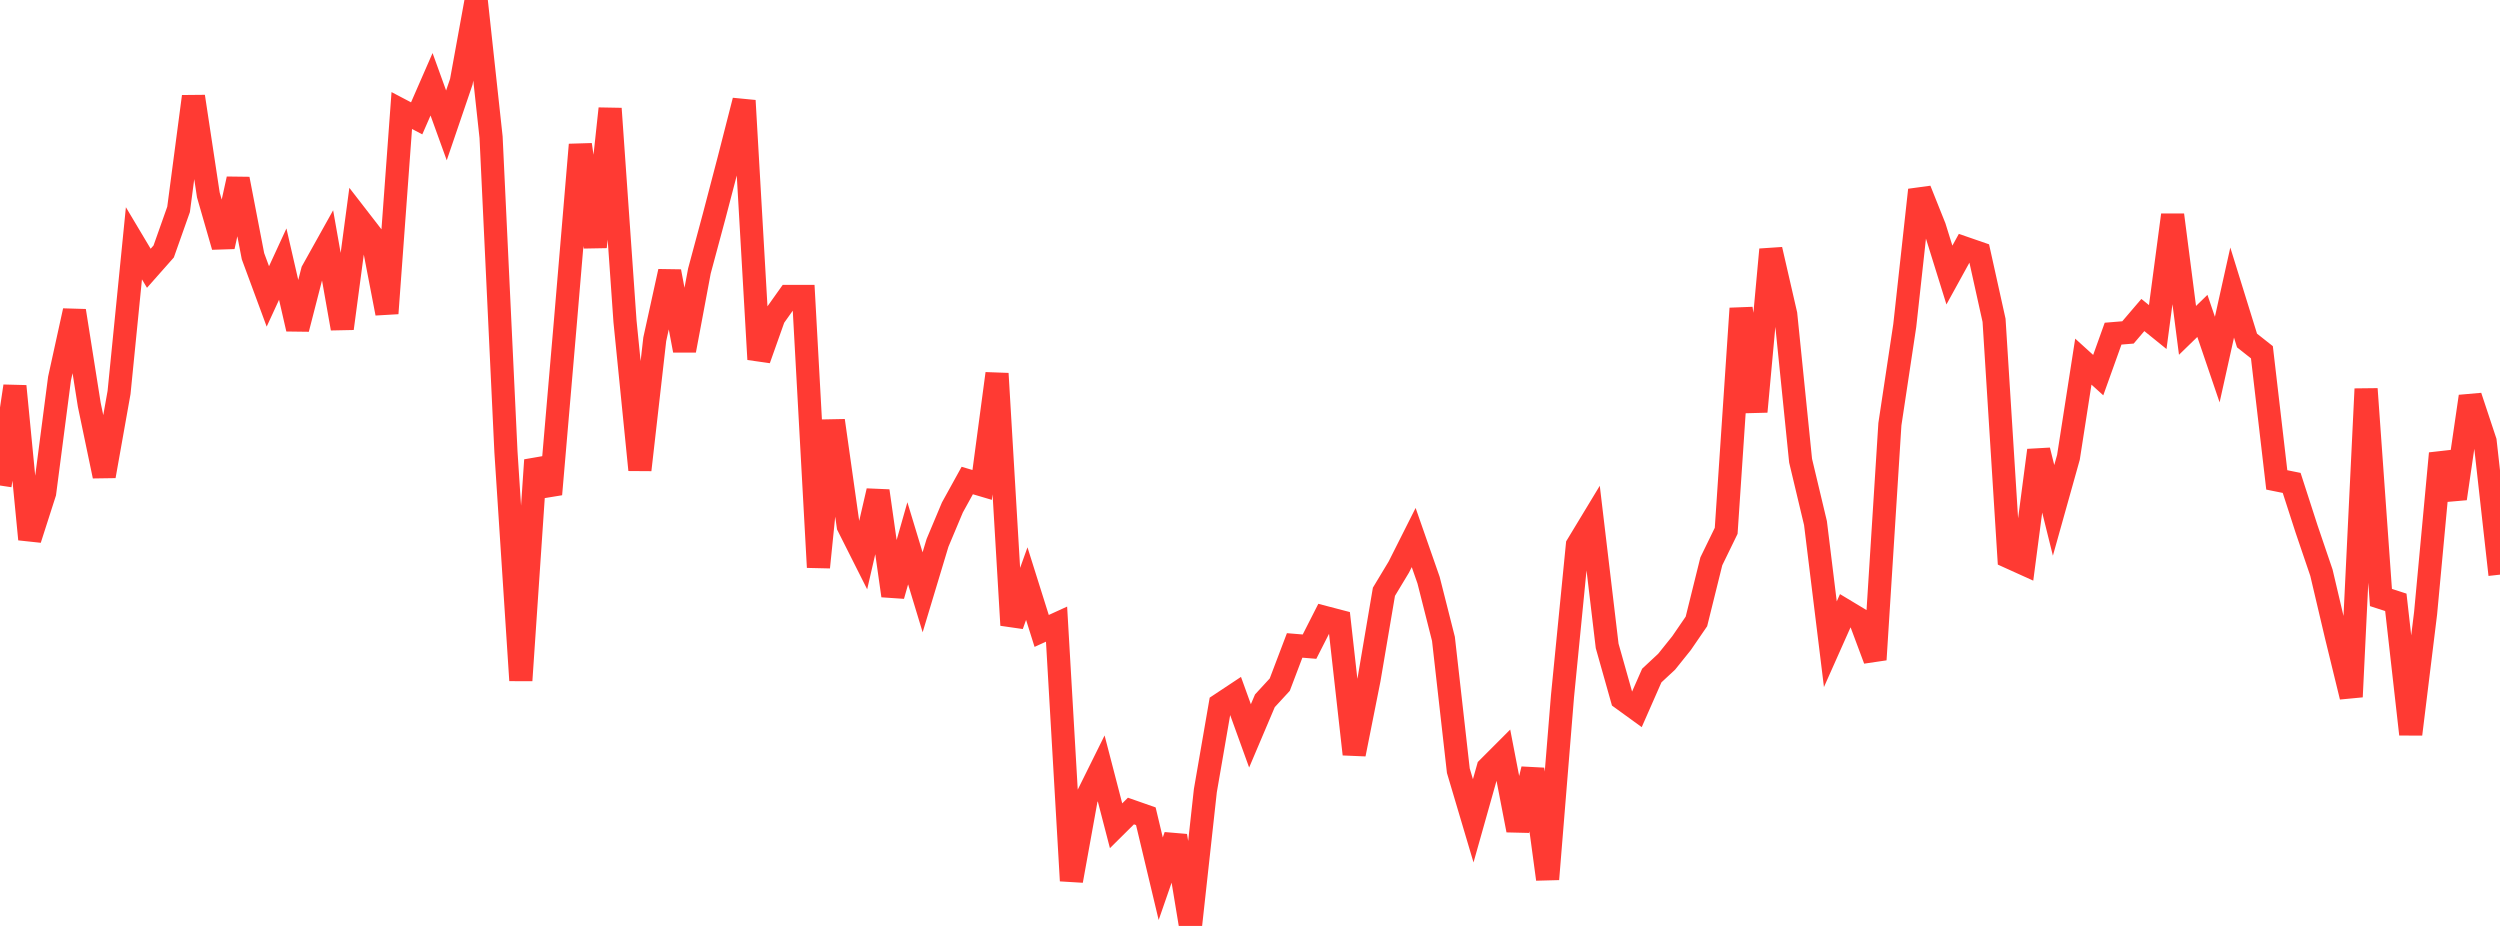 <?xml version="1.0" standalone="no"?>
<!DOCTYPE svg PUBLIC "-//W3C//DTD SVG 1.1//EN" "http://www.w3.org/Graphics/SVG/1.1/DTD/svg11.dtd">

<svg width="135" height="50" viewBox="0 0 135 50" preserveAspectRatio="none" 
  xmlns="http://www.w3.org/2000/svg"
  xmlns:xlink="http://www.w3.org/1999/xlink">


<polyline points="0.0, 26.218 0.804, 20.855 1.607, 29.12 2.411, 26.615 3.214, 20.444 4.018, 16.783 4.821, 21.858 5.625, 25.709 6.429, 21.193 7.232, 13.138 8.036, 14.487 8.839, 13.58 9.643, 11.308 10.446, 5.213 11.25, 10.526 12.054, 13.316 12.857, 9.665 13.661, 13.835 14.464, 16.007 15.268, 14.262 16.071, 17.761 16.875, 14.636 17.679, 13.194 18.482, 17.737 19.286, 11.708 20.089, 12.746 20.893, 16.921 21.696, 5.969 22.5, 6.391 23.304, 4.551 24.107, 6.771 24.911, 4.413 25.714, 0.0 26.518, 7.41 27.321, 24.399 28.125, 36.742 28.929, 24.845 29.732, 26.69 30.536, 17.33 31.339, 7.814 32.143, 13.333 32.946, 5.866 33.75, 17.352 34.554, 25.373 35.357, 18.32 36.161, 14.659 36.964, 18.925 37.768, 14.634 38.571, 11.647 39.375, 8.577 40.179, 5.434 40.982, 19.404 41.786, 17.138 42.589, 16.008 43.393, 16.008 44.196, 30.633 45.0, 22.713 45.804, 28.401 46.607, 29.996 47.411, 26.511 48.214, 32.167 49.018, 29.338 49.821, 31.984 50.625, 29.317 51.429, 27.403 52.232, 25.948 53.036, 26.186 53.839, 20.174 54.643, 33.757 55.446, 31.515 56.25, 34.07 57.054, 33.703 57.857, 47.559 58.661, 43.114 59.464, 41.493 60.268, 44.591 61.071, 43.795 61.875, 44.077 62.679, 47.451 63.482, 45.135 64.286, 50.0 65.089, 42.695 65.893, 38.045 66.696, 37.513 67.5, 39.737 68.304, 37.843 69.107, 36.971 69.911, 34.853 70.714, 34.919 71.518, 33.338 72.321, 33.548 73.125, 40.725 73.929, 36.688 74.732, 31.956 75.536, 30.621 76.339, 29.026 77.143, 31.329 77.946, 34.499 78.75, 41.617 79.554, 44.324 80.357, 41.476 81.161, 40.671 81.964, 44.831 82.768, 41.536 83.571, 47.475 84.375, 37.593 85.179, 29.437 85.982, 28.11 86.786, 34.877 87.589, 37.722 88.393, 38.305 89.196, 36.48 90.0, 35.731 90.804, 34.729 91.607, 33.557 92.411, 30.313 93.214, 28.664 94.018, 16.656 94.821, 22.228 95.625, 13.476 96.429, 16.974 97.232, 24.876 98.036, 28.248 98.839, 34.788 99.643, 32.982 100.446, 33.465 101.25, 35.619 102.054, 22.908 102.857, 17.581 103.661, 10.26 104.464, 12.269 105.268, 14.852 106.071, 13.392 106.875, 13.67 107.679, 17.297 108.482, 30.074 109.286, 30.438 110.089, 24.319 110.893, 27.56 111.696, 24.694 112.5, 19.528 113.304, 20.257 114.107, 18.017 114.911, 17.951 115.714, 17.011 116.518, 17.661 117.321, 11.608 118.125, 17.84 118.929, 17.059 119.732, 19.417 120.536, 15.798 121.339, 18.387 122.143, 19.022 122.946, 25.915 123.75, 26.077 124.554, 28.564 125.357, 30.925 126.161, 34.338 126.964, 37.627 127.768, 21.003 128.571, 32.265 129.375, 32.526 130.179, 39.648 130.982, 33.114 131.786, 24.485 132.589, 26.922 133.393, 21.408 134.196, 23.83 135.0, 31.031" fill="none" stroke="#ff3a33" stroke-width="1.25"/>

</svg>